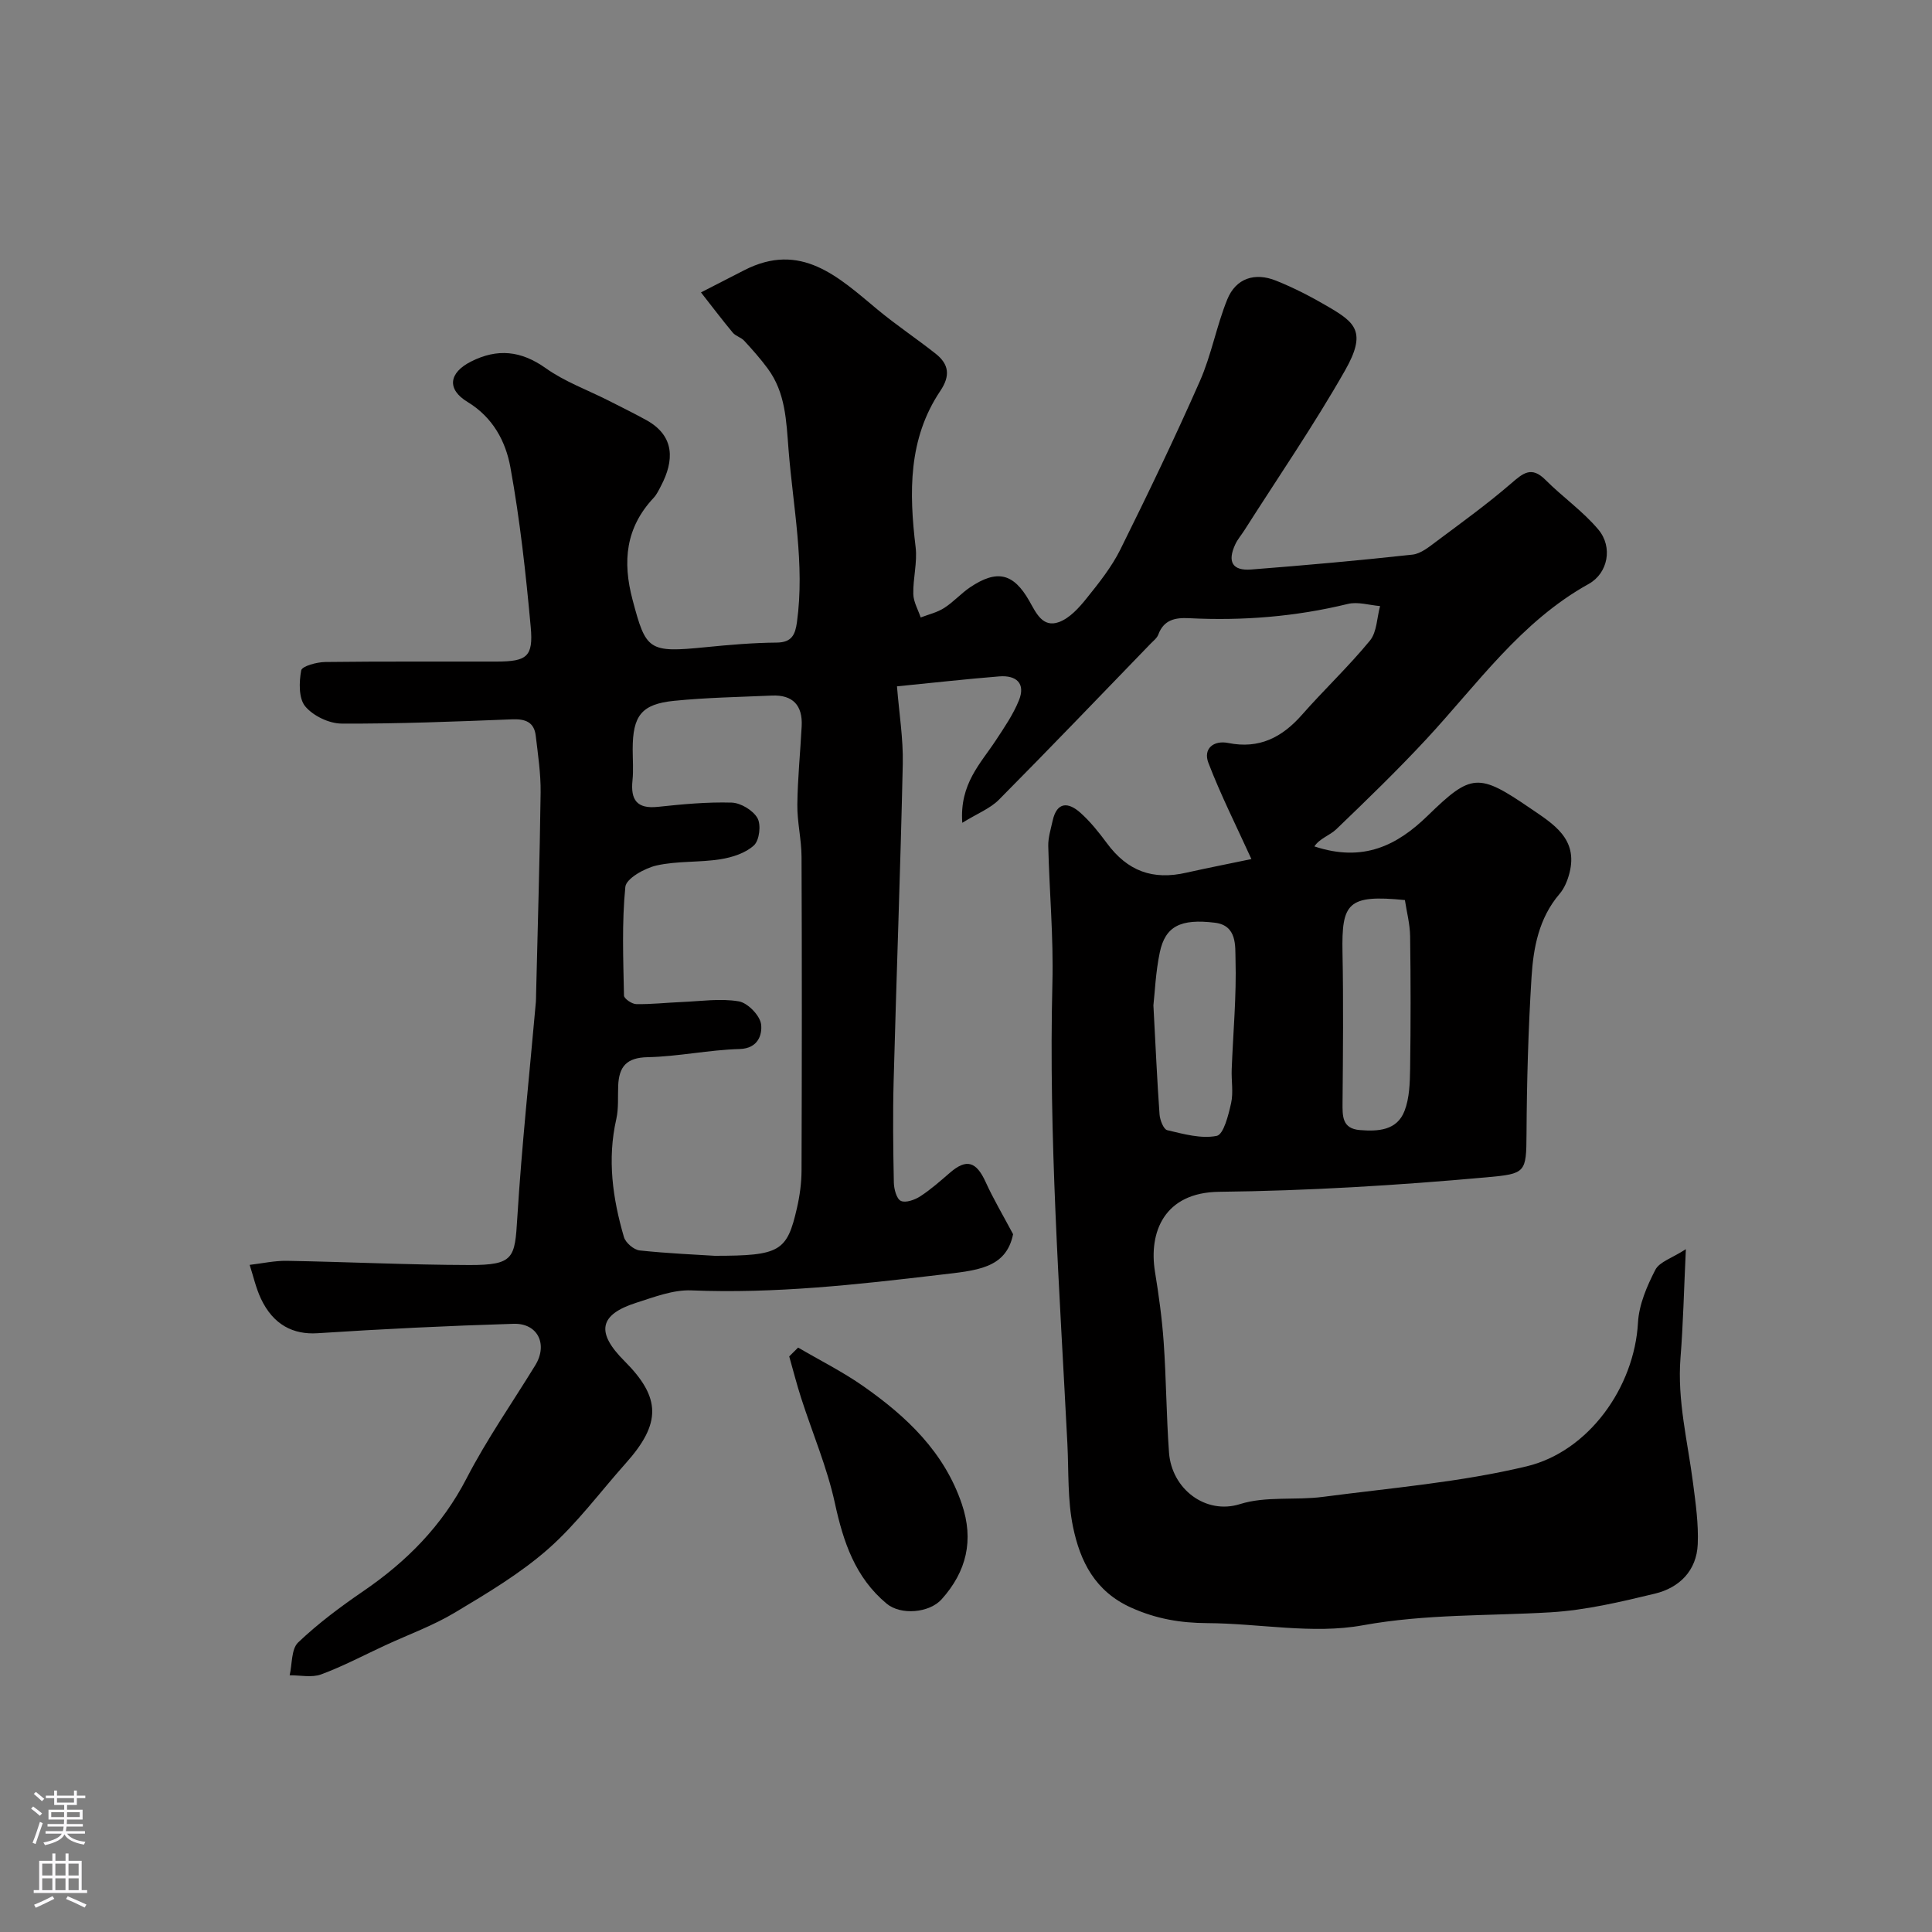 <svg enable-background="new 0 0 400 400" viewBox="0 0 400 400" xmlns="http://www.w3.org/2000/svg"><rect x="0" y="0" width="400" height="400" fill="#808080" stroke="none"/><path d="m259.09 177.86c-3.14-6.9-6.36-13.28-8.91-19.93-1.11-2.91 1.06-4.72 4.13-4.1 6.39 1.28 11.12-1.15 15.24-5.83 4.59-5.22 9.68-10.01 14.08-15.37 1.45-1.77 1.44-4.74 2.1-7.15-2.23-.18-4.61-.95-6.68-.44-10.83 2.64-21.78 3.51-32.87 2.95-2.89-.15-5.23.33-6.37 3.4-.27.73-1.02 1.29-1.59 1.88-10.44 10.79-20.83 21.64-31.41 32.31-1.8 1.81-4.41 2.82-7.58 4.77-.59-8.05 3.8-12.27 6.94-17.06 1.75-2.66 3.59-5.34 4.78-8.27 1.45-3.56-.56-5.26-4.07-4.98-6.84.55-13.66 1.32-21.17 2.06.45 5.62 1.31 10.84 1.2 16.04-.48 21.87-1.31 43.74-1.89 65.61-.19 7.02-.1 14.06.04 21.09.03 1.33.55 3.36 1.45 3.79.99.47 2.89-.21 4.03-.95 2.19-1.42 4.17-3.19 6.16-4.9 3.39-2.93 5.43-2.31 7.36 1.93 1.61 3.54 3.61 6.9 5.69 10.82-1.47 7.19-7.64 7.51-15.24 8.41-17.05 2.02-34.12 3.93-51.38 3.22-3.75-.15-7.66 1.37-11.36 2.55-7.74 2.46-8.43 6.13-2.5 12.06 7.6 7.6 7.67 12.92.28 21.19-5.32 5.96-10.11 12.5-16.06 17.74-5.81 5.11-12.62 9.16-19.3 13.16-4.53 2.72-9.6 4.55-14.42 6.78-4.41 2.04-8.73 4.34-13.27 6.02-1.93.72-4.34.17-6.53.19.54-2.32.32-5.43 1.76-6.8 4.13-3.93 8.77-7.39 13.49-10.62 8.98-6.14 16.31-13.53 21.39-23.37 4.18-8.09 9.44-15.61 14.21-23.39 2.65-4.32.54-8.75-4.5-8.59-13.54.41-27.08 1.07-40.59 1.95-4.96.32-9.14-1.69-11.71-7.16-1.04-2.21-1.57-4.65-2.33-6.99 2.57-.3 5.14-.88 7.7-.84 12.6.22 25.2.84 37.8.87 9.27.02 9.4-1.47 9.91-9.77.92-14.93 2.53-29.81 3.85-44.72.04-.5.02-1 .04-1.5.33-13.93.76-27.87.94-41.81.05-3.92-.55-7.87-1.01-11.78-.33-2.85-2.17-3.51-4.9-3.4-11.76.46-23.53.94-35.3.88-2.59-.01-5.89-1.6-7.53-3.57-1.37-1.65-1.28-5.02-.83-7.44.17-.89 3.23-1.72 4.98-1.74 11.83-.15 23.67-.06 35.5-.09 6.25-.02 7.6-.99 7.04-7.16-1.01-11.06-2.22-22.15-4.21-33.07-.97-5.34-3.61-10.33-8.87-13.52-4.36-2.64-3.85-6.05.71-8.36 5.45-2.76 10.34-2.28 15.47 1.36 3.93 2.8 8.63 4.5 12.98 6.7 2.6 1.32 5.22 2.61 7.77 4.01 6.11 3.33 5.82 8.52 3.13 13.65-.45.86-.88 1.79-1.53 2.49-5.78 6.17-6.49 13.13-4.36 21.13 2.77 10.42 3.24 10.98 15.06 9.8 4.92-.49 9.86-.92 14.8-.96 3.15-.03 3.82-1.71 4.17-4.23 1.65-12.03-.8-23.82-1.74-35.72-.47-5.99-.62-11.77-4.3-16.77-1.49-2.02-3.17-3.92-4.88-5.77-.64-.7-1.77-.96-2.37-1.68-2.26-2.72-4.4-5.55-6.58-8.33 2.98-1.53 5.95-3.05 8.93-4.58 11.75-6.04 19.5 1.37 27.56 8.08 3.89 3.24 8.13 6.05 12.11 9.2 2.73 2.17 3.08 4.53.94 7.71-6.66 9.93-6.46 21.03-5.1 32.34.38 3.17-.56 6.48-.48 9.71.04 1.62.99 3.23 1.53 4.84 1.63-.63 3.4-1.03 4.85-1.96 1.92-1.22 3.48-3 5.37-4.28 5.6-3.76 8.99-2.93 12.26 2.81 1.39 2.44 2.75 5.63 6.16 4.38 2.23-.82 4.16-2.98 5.73-4.94 2.55-3.17 5.15-6.44 6.95-10.05 5.72-11.52 11.29-23.12 16.48-34.89 2.39-5.42 3.44-11.41 5.67-16.91 1.8-4.43 5.74-5.64 10.08-3.9 3.76 1.5 7.4 3.39 10.9 5.45 5.47 3.22 7.97 5.14 3.4 13.16-6.44 11.32-13.84 22.09-20.84 33.09-.61.96-1.38 1.84-1.86 2.86-1.71 3.64-.63 5.55 3.28 5.25 11.14-.87 22.27-1.86 33.38-3.08 1.77-.19 3.5-1.65 5.05-2.8 5.21-3.89 10.49-7.71 15.4-11.95 2.47-2.13 4.19-3.63 7.09-.73 3.54 3.55 7.77 6.49 10.96 10.3 3.04 3.62 1.98 9.04-2.01 11.25-14.09 7.82-23.09 20.82-33.7 32.23-5.94 6.39-12.23 12.48-18.53 18.53-1.38 1.33-3.47 1.91-4.56 3.58 10.13 3.36 17.16-.23 23.45-6.35 9.04-8.8 10.5-8.9 21.29-1.52 4.68 3.2 9.9 6.26 8.07 13.39-.39 1.52-1.04 3.13-2.04 4.3-4.31 5.03-5.44 11.18-5.82 17.35-.67 10.75-.97 21.53-1.03 32.3-.05 8.12-.14 8.3-8.27 9.04-18.4 1.66-36.9 2.79-55.38 3-11.36.13-14.61 8.35-13.27 16.58.79 4.83 1.46 9.71 1.8 14.59.53 7.59.55 15.21 1.1 22.8.55 7.61 7.63 12.92 14.69 10.69 5.35-1.69 11.48-.75 17.19-1.5 14.1-1.85 28.39-3.02 42.16-6.32 12.82-3.07 22.32-16.35 23.06-29.79.21-3.71 1.85-7.52 3.59-10.9.86-1.66 3.45-2.41 6.32-4.27-.41 8.66-.56 15.58-1.11 22.47-.7 8.84 1.49 17.34 2.6 25.98.54 4.19 1.15 8.44.97 12.63-.23 5.48-3.8 9.02-8.88 10.24-7.09 1.71-14.31 3.42-21.55 3.86-12.98.77-25.88.32-38.92 2.69-10.36 1.89-21.45-.4-32.22-.45-5.52-.03-10.53-.87-15.7-3.19-7.55-3.38-10.6-9.63-12.07-16.72-1.16-5.59-.88-11.49-1.17-17.26-1.62-31.78-3.9-63.54-3.1-95.41.24-9.42-.63-18.87-.86-28.3-.04-1.74.53-3.52.91-5.26.89-3.99 3.27-3.84 5.73-1.65 2.07 1.84 3.84 4.07 5.5 6.31 4.26 5.77 9.47 7.72 16.49 6.1 4.6-1.03 9.21-1.92 13.43-2.81zm-111.12 82.14c13.54 0 14.98-.9 17.03-9.89.58-2.53.94-5.16.95-7.75.07-21.65.09-43.3 0-64.95-.01-3.6-.91-7.2-.87-10.79.06-5.43.62-10.86.9-16.29.22-4.27-1.82-6.51-6.17-6.32-6.76.3-13.55.41-20.27 1.09-6.75.68-8.54 3.1-8.55 9.99 0 2.17.18 4.35-.04 6.49-.41 4.01.89 5.93 5.25 5.47 5.07-.54 10.2-1.03 15.28-.88 1.88.06 4.42 1.59 5.34 3.2.79 1.39.41 4.61-.72 5.65-1.74 1.61-4.5 2.49-6.95 2.88-4.37.69-8.94.32-13.23 1.29-2.46.56-6.28 2.7-6.45 4.43-.74 7.44-.43 14.99-.28 22.5.01.64 1.64 1.76 2.53 1.77 3.12.06 6.25-.3 9.38-.43 3.97-.16 8.02-.79 11.86-.14 1.85.31 4.4 2.95 4.62 4.77.24 2.01-.52 4.99-4.46 5.1-6.36.17-12.7 1.56-19.06 1.69-4.39.09-5.9 2-6.07 5.88-.1 2.31.11 4.7-.39 6.92-1.9 8.33-.76 16.44 1.58 24.44.34 1.18 2.05 2.64 3.26 2.77 5.9.63 11.84.87 15.53 1.11zm90.83-51.86c.47 8.71.77 15.65 1.27 22.57.08 1.17.83 3.1 1.59 3.28 3.38.79 7.03 1.83 10.25 1.18 1.43-.29 2.43-4.32 2.98-6.79.49-2.22.03-4.64.12-6.97.29-7.6 1.01-15.21.79-22.79-.08-2.69.37-7.01-4.26-7.58-7.11-.87-10.28.72-11.42 6.15-.87 4.14-1.03 8.44-1.32 10.95zm52.07-21.79c-11.87-1.18-13.11.62-12.92 10.84.2 10.35.1 20.71.01 31.06-.02 2.81-.12 5.42 3.59 5.72 3.77.3 7.67.1 9.24-3.96 1.03-2.66 1.11-5.79 1.16-8.71.13-9.16.13-18.32 0-27.48-.04-2.54-.72-5.07-1.08-7.47z" fill="#010000"/><path d="m165.24 279c4.53 2.66 9.26 5.02 13.55 8.03 8.93 6.27 16.7 13.58 20.35 24.37 2.53 7.48.98 13.95-4.18 19.71-2.57 2.86-8.48 3.34-11.39.91-6.52-5.43-8.97-12.77-10.72-20.83-1.61-7.39-4.64-14.47-6.97-21.71-.92-2.85-1.66-5.76-2.48-8.65.6-.61 1.22-1.22 1.84-1.83z" fill="#010000"/><g fill="#fbfafc"><path d="m6.44 374.46.42-.45c.65.47 1.27.95 1.85 1.44l-.45.49c-.65-.56-1.25-1.06-1.82-1.48m.93 7.33-.63-.26c.55-1.36 1.05-2.8 1.52-4.33.19.1.38.19.59.27-.46 1.29-.95 2.73-1.48 4.32m-.38-10.38.44-.42c.43.34 1.01.82 1.74 1.44l-.49.49c-.53-.51-1.09-1.01-1.69-1.51m2.5.35h1.72v-1.04h.59v1.04h3.52v-1.04h.59v1.04h1.75v.53h-1.75v1.42h-2.03v.97h3.22v2.03h-3.24c0 .35-.01.66-.03.93h3.32v.53h-3.37c-.03.27-.08.58-.15.94h3.96v.53h-3.71c.67.92 1.93 1.48 3.79 1.68-.13.24-.23.44-.29.59-2.13-.38-3.48-1.08-4.04-2.12-.43.97-1.77 1.72-4.03 2.23-.09-.19-.2-.37-.33-.55 2.1-.42 3.37-1.03 3.81-1.83h-3.36v-.53h3.58c.08-.29.13-.61.16-.94h-3.33v-.53h3.39c.02-.27.04-.58.04-.93h-3.23v-2.03h3.25v-.97h-2.07v-1.42h-1.73zm1.12 3.44v1h2.65c.01-.3.02-.44.01-.4v-.25-.35zm1.19-2h3.52v-.91h-3.52zm4.71 2h-2.63v.59c0 .15-.01.28-.01.4h2.64z"/><path d="m13.56 383.74h.63v1.52h2.72v6.07h1.13v.6h-11.06v-.6h1.13v-6.07h2.73v-1.52h.63v1.52h2.1v-1.52zm-2.69 8.83.38.56c-1.24.63-2.53 1.25-3.85 1.85-.1-.21-.21-.42-.34-.63 1.36-.55 2.63-1.15 3.81-1.78m-2.13-4.27h2.1v-2.45h-2.1zm0 3.04h2.1v-2.46h-2.1zm2.72-3.04h2.1v-2.45h-2.1zm0 3.04h2.1v-2.46h-2.1zm6.07 3.6c-1.41-.71-2.7-1.3-3.86-1.78l.35-.56c1.45.62 2.75 1.19 3.88 1.72zm-1.25-9.09h-2.1v2.45h2.1zm-2.09 5.49h2.1v-2.45h-2.1z"/></g></svg>